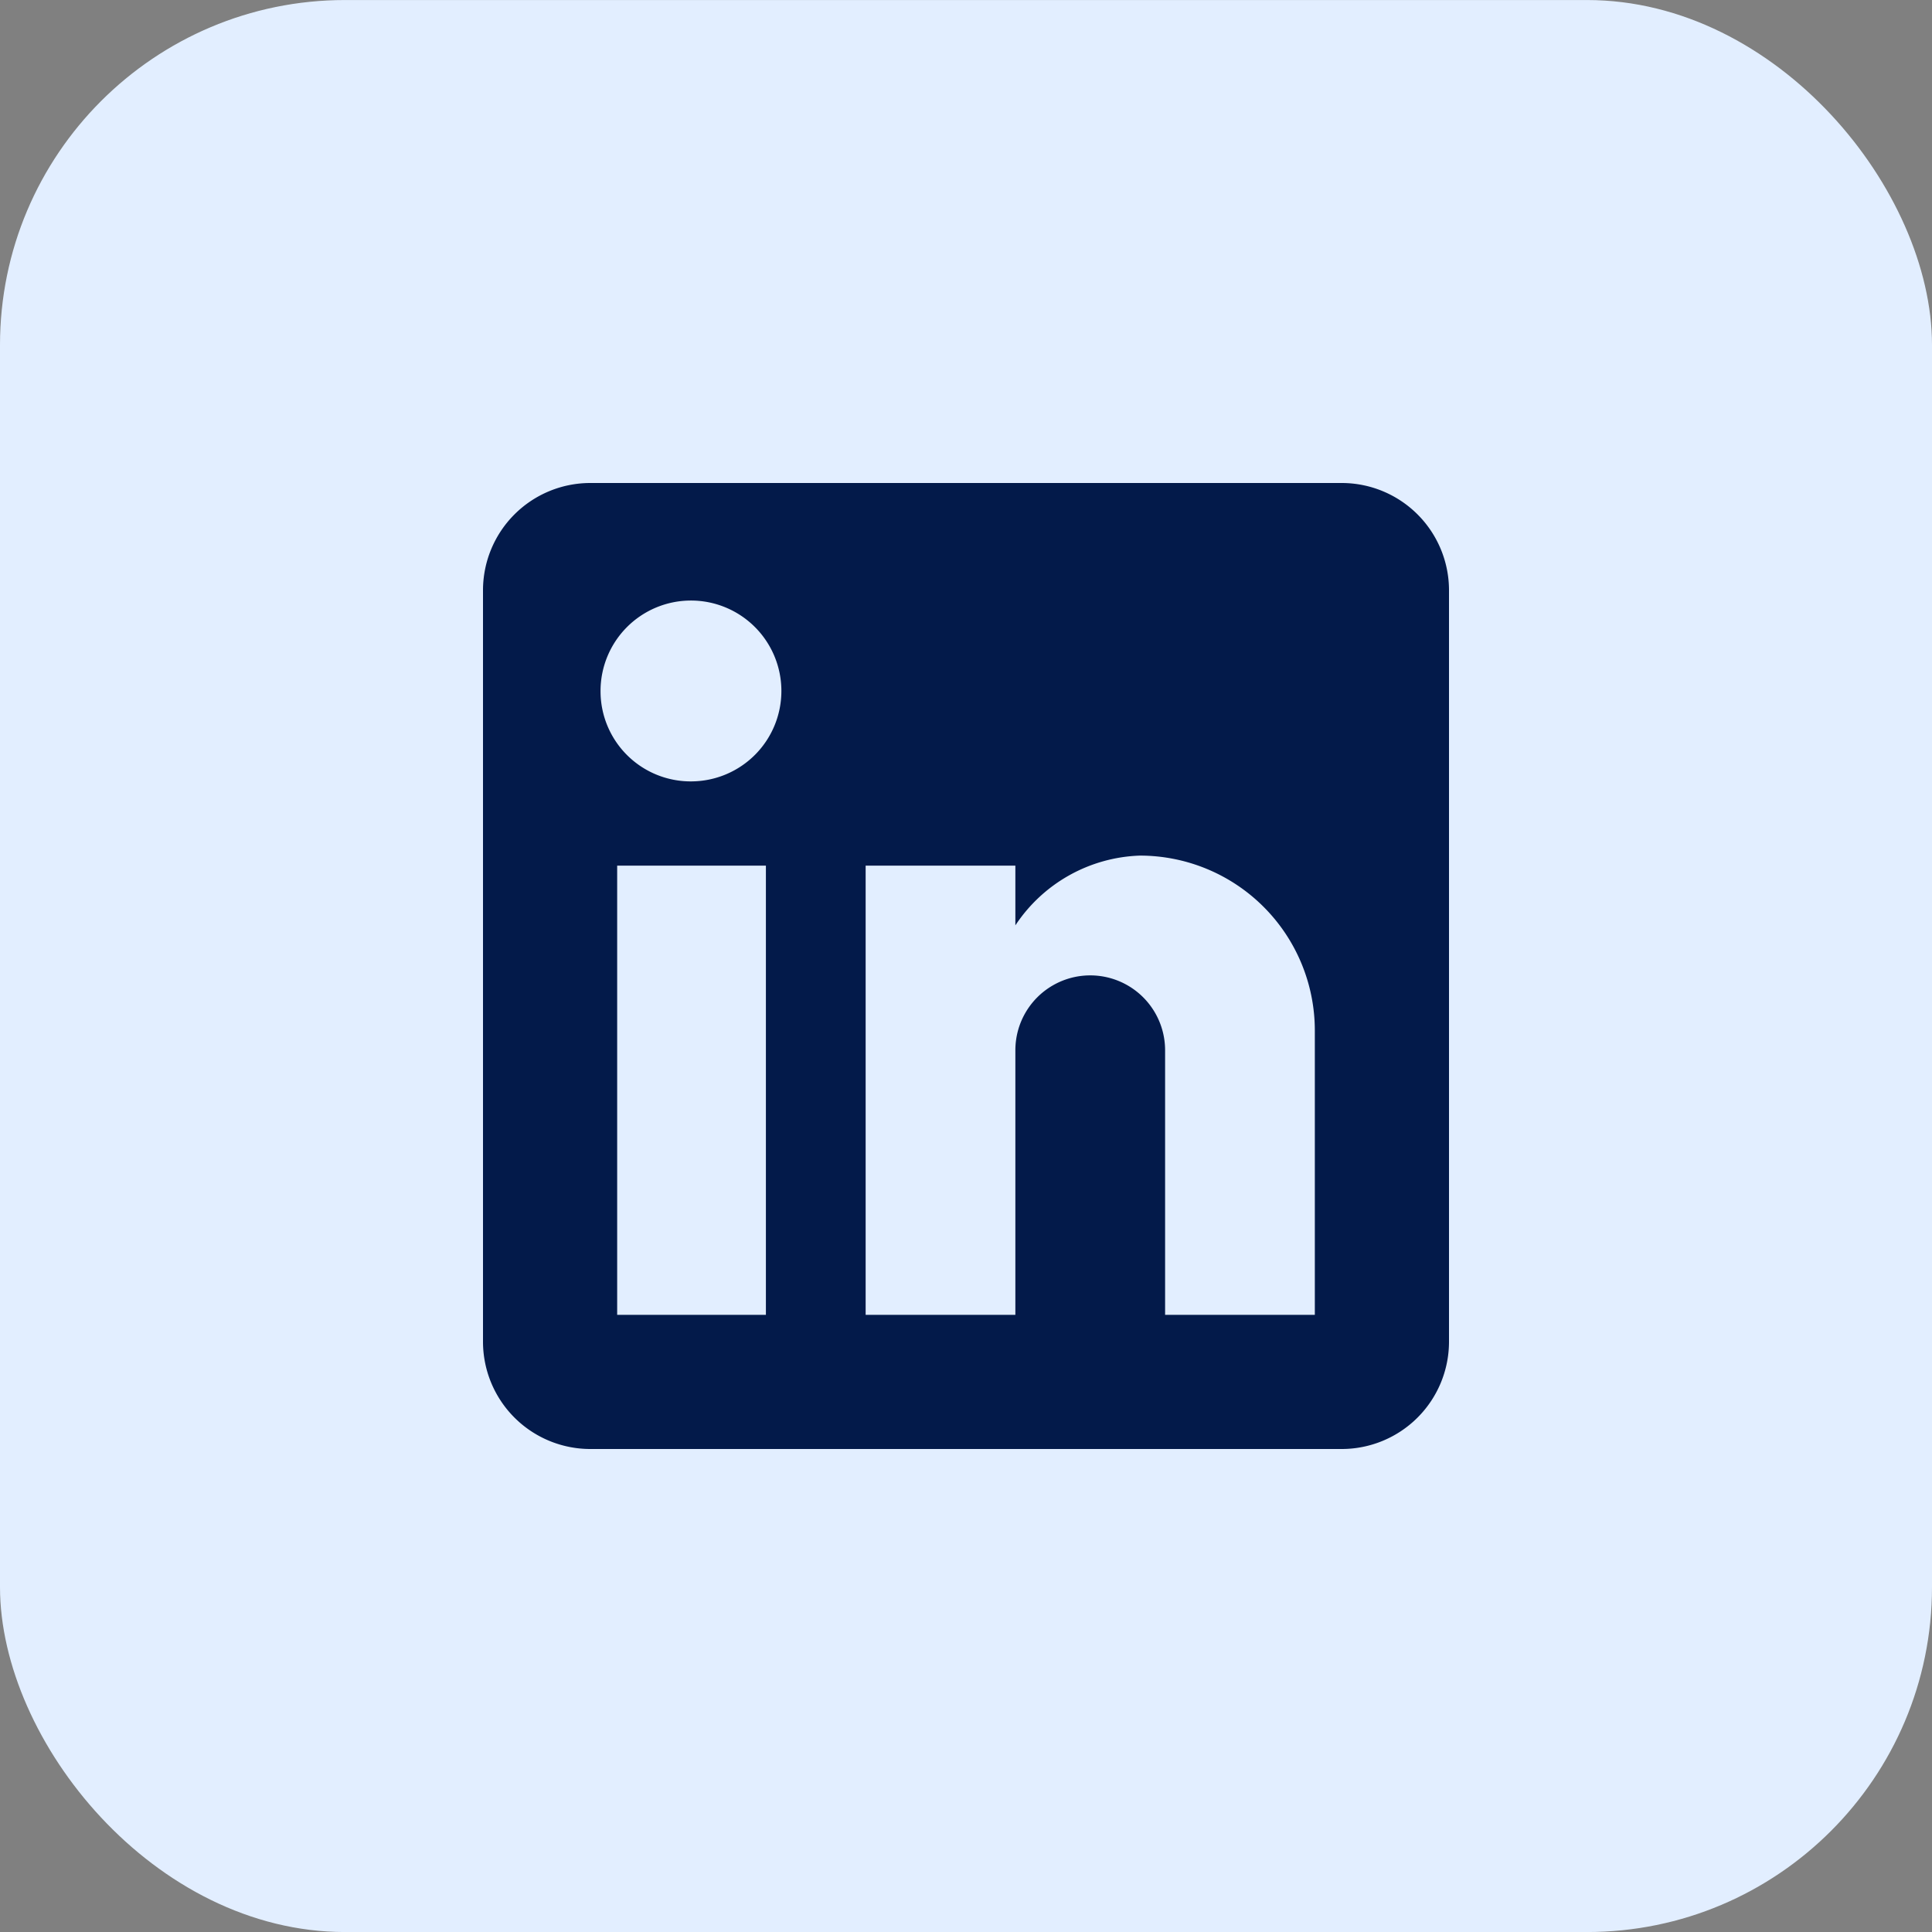 <svg xmlns="http://www.w3.org/2000/svg" width="56" height="56" viewBox="0 0 56 56"><rect x="0" y="0" width="56" height="56" fill="#808080" stroke="none"/><g transform="translate(-779 -6418.981)"><g transform="translate(779 6419.437)"><rect width="56" height="56" rx="10" transform="translate(0 -0.455)" fill="#e2eeff"/></g><path d="M27.889,3A3.111,3.111,0,0,1,31,6.111V27.889A3.111,3.111,0,0,1,27.889,31H6.111A3.111,3.111,0,0,1,3,27.889V6.111A3.111,3.111,0,0,1,6.111,3H27.889m-.778,24.111V18.867A5.071,5.071,0,0,0,22.04,13.8a4.508,4.508,0,0,0-3.609,2.022V14.091h-4.34v13.02h4.34V19.442a2.17,2.17,0,1,1,4.34,0v7.669h4.34M9.036,11.649A2.621,2.621,0,1,0,6.407,9.036a2.613,2.613,0,0,0,2.629,2.613M11.2,27.111V14.091H6.889v13.02Z" transform="translate(790 6429.981)" fill="#031a4a"/></g></svg>
